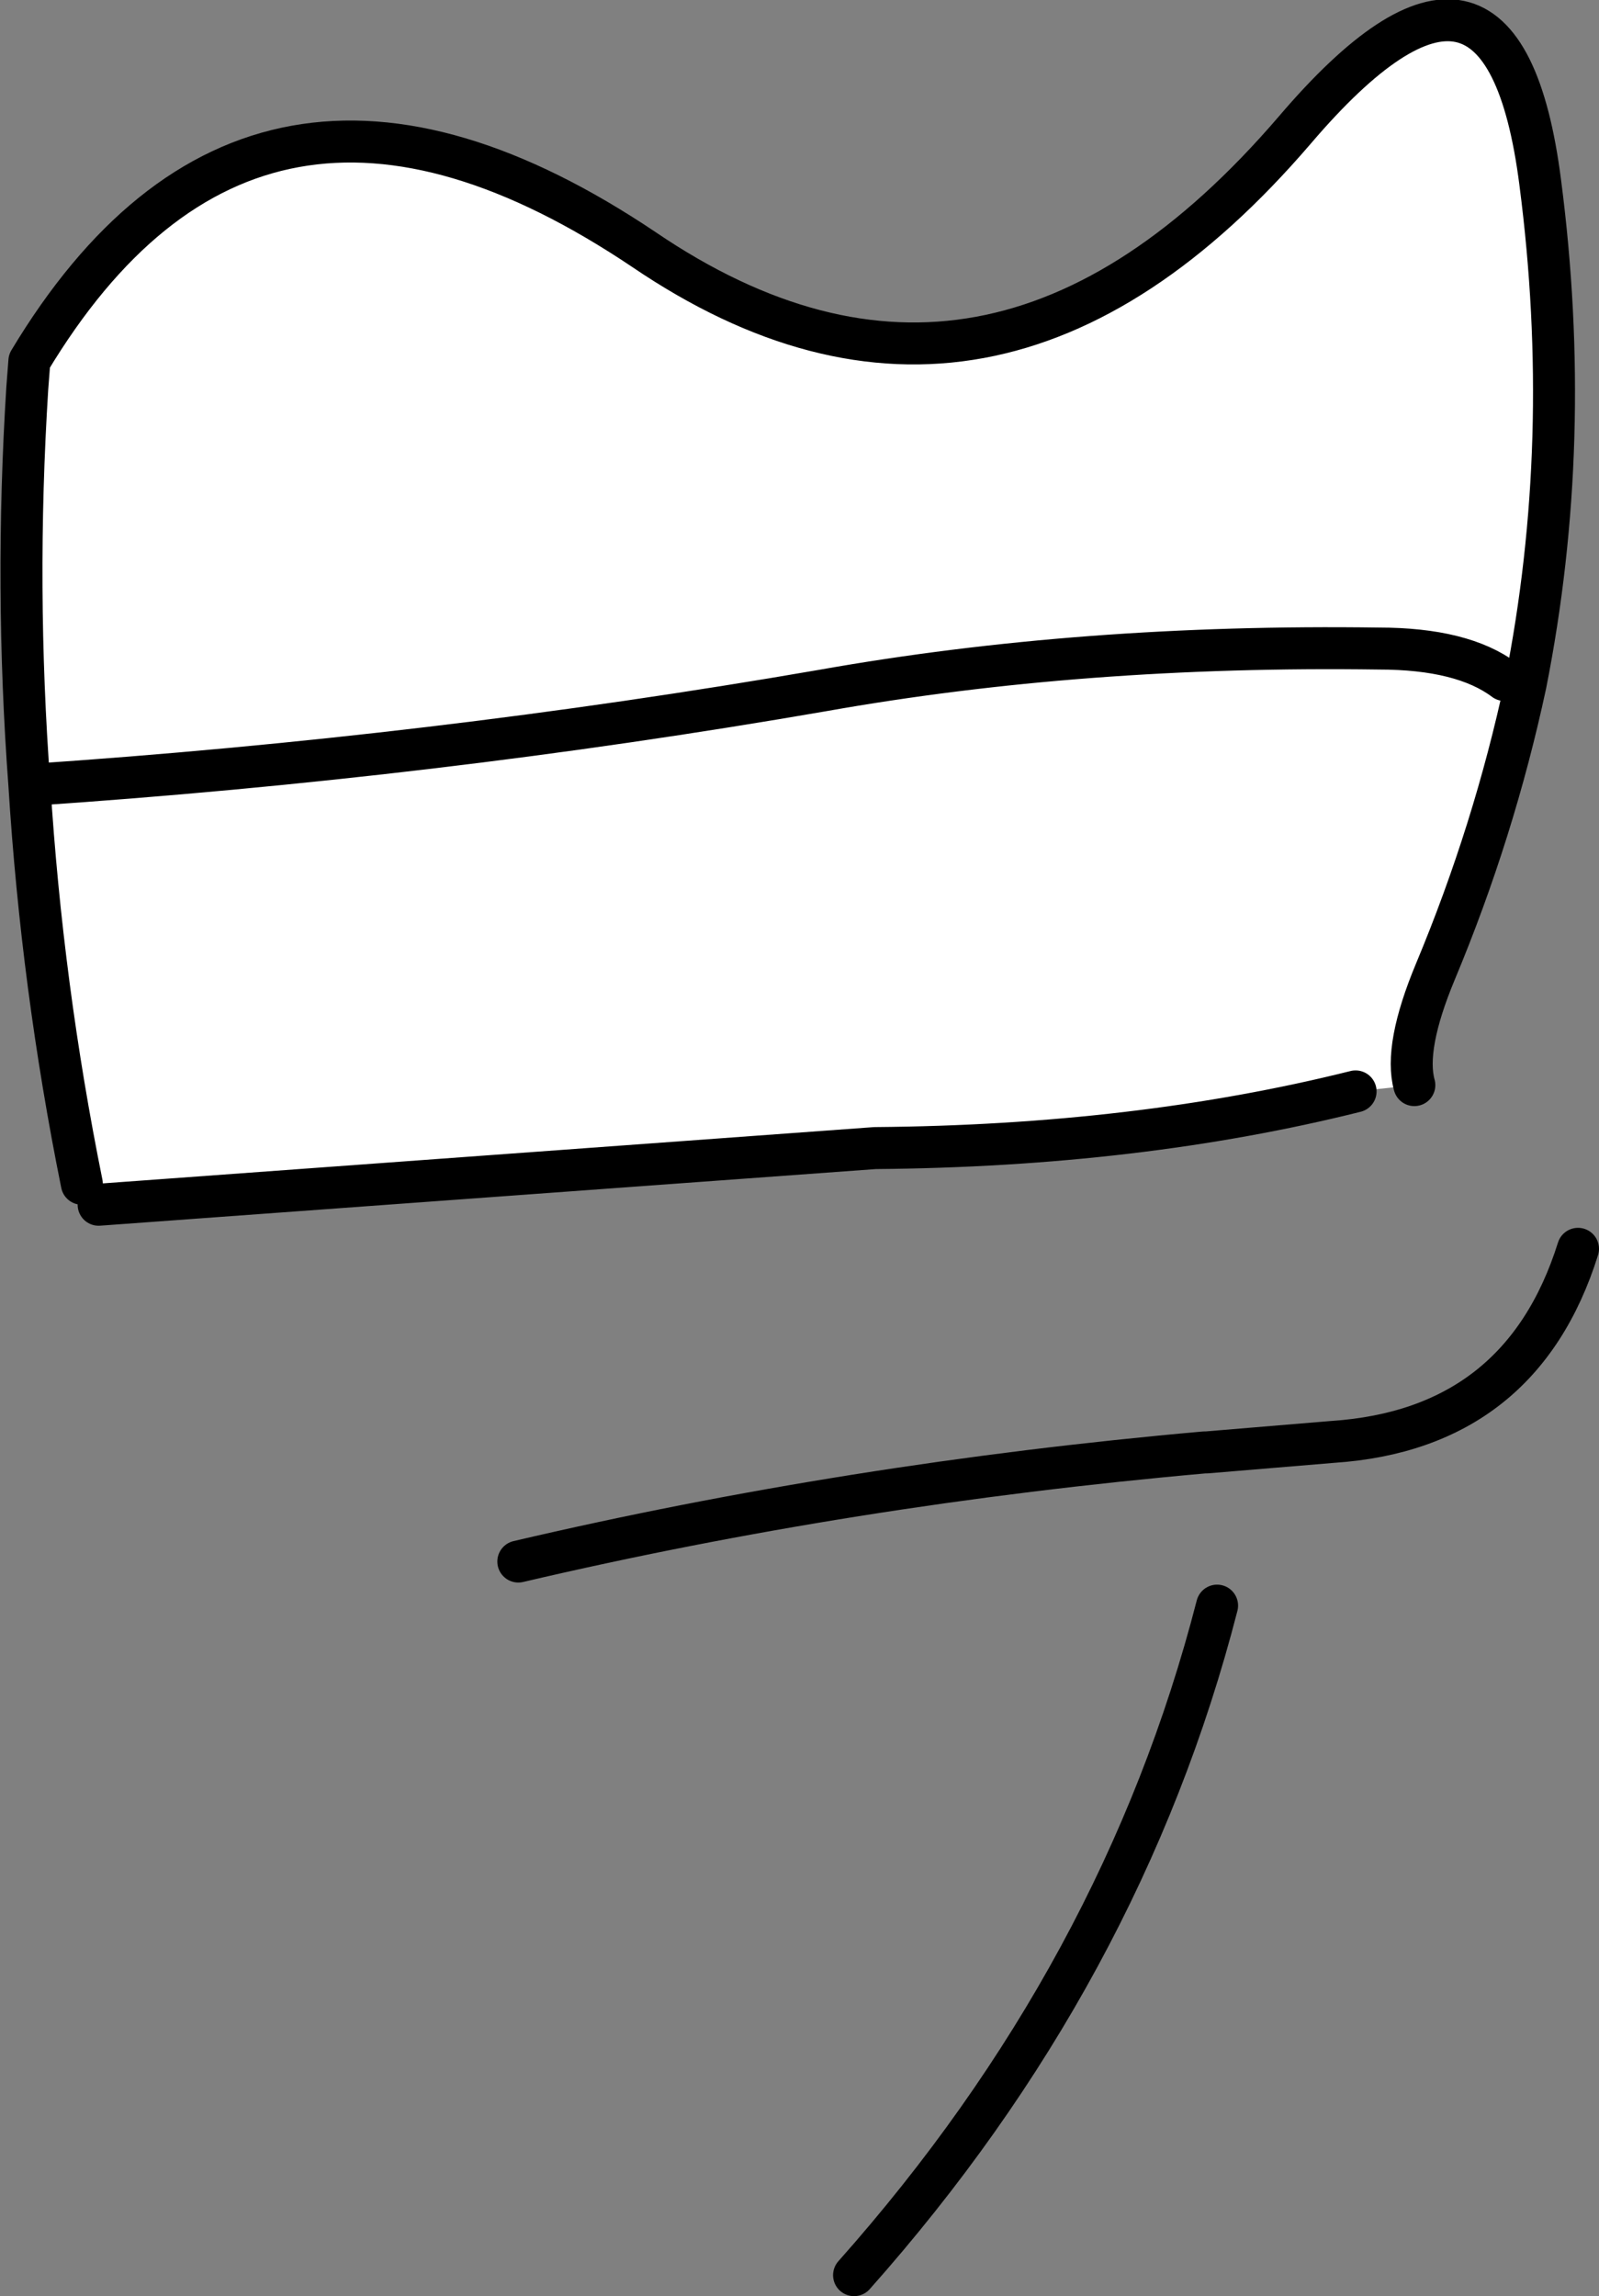 <?xml version="1.0" encoding="UTF-8" standalone="no"?>
<svg xmlns:xlink="http://www.w3.org/1999/xlink" height="54.7px" width="38.1px" xmlns="http://www.w3.org/2000/svg">
  <rect width="100%" height="100%" fill="#808080" stroke="none"/>
  <g transform="matrix(1.0, 0.0, 0.0, 1.0, 19.05, 27.35)">
    <path d="M-17.1 0.85 Q-18.05 -3.85 -18.35 -8.65 -18.7 -13.35 -18.4 -18.1 L-18.35 -18.75 Q-13.0 -27.65 -3.7 -21.4 4.55 -15.8 11.8 -24.25 16.75 -30.05 17.65 -23.0 18.45 -16.85 17.3 -11.05 16.55 -7.55 15.15 -4.2 14.4 -2.4 14.65 -1.5 L13.25 -1.35 Q8.05 -0.05 1.8 0.0 L-16.7 1.35 -17.1 0.85 M16.8 -11.15 Q15.8 -11.9 13.8 -11.9 6.75 -12.0 0.55 -10.9 -8.7 -9.3 -18.35 -8.65 -8.7 -9.3 0.55 -10.9 6.75 -12.0 13.8 -11.9 15.8 -11.9 16.8 -11.15" fill="#ffffff" fill-rule="evenodd" stroke="none"/>
    <path d="M-17.1 0.85 Q-18.05 -3.85 -18.35 -8.65 -18.7 -13.35 -18.4 -18.1 L-18.35 -18.75 Q-13.0 -27.65 -3.7 -21.4 4.55 -15.8 11.8 -24.25 16.75 -30.05 17.65 -23.0 18.45 -16.85 17.3 -11.05 16.55 -7.55 15.15 -4.2 14.4 -2.4 14.65 -1.5 M13.25 -1.35 Q8.05 -0.05 1.8 0.0 L-16.7 1.35 M-18.35 -8.65 Q-8.7 -9.3 0.55 -10.9 6.75 -12.0 13.8 -11.9 15.8 -11.9 16.8 -11.15 M-6.7 9.85 Q1.2 8.0 9.65 7.25 L9.7 7.25 12.7 7.0 Q17.2 6.7 18.55 2.4 M1.3 26.85 Q7.7 19.65 9.95 10.9" fill="none" stroke="#000000" stroke-linecap="round" stroke-linejoin="round" stroke-width="1.0"/>
  </g>
</svg>
